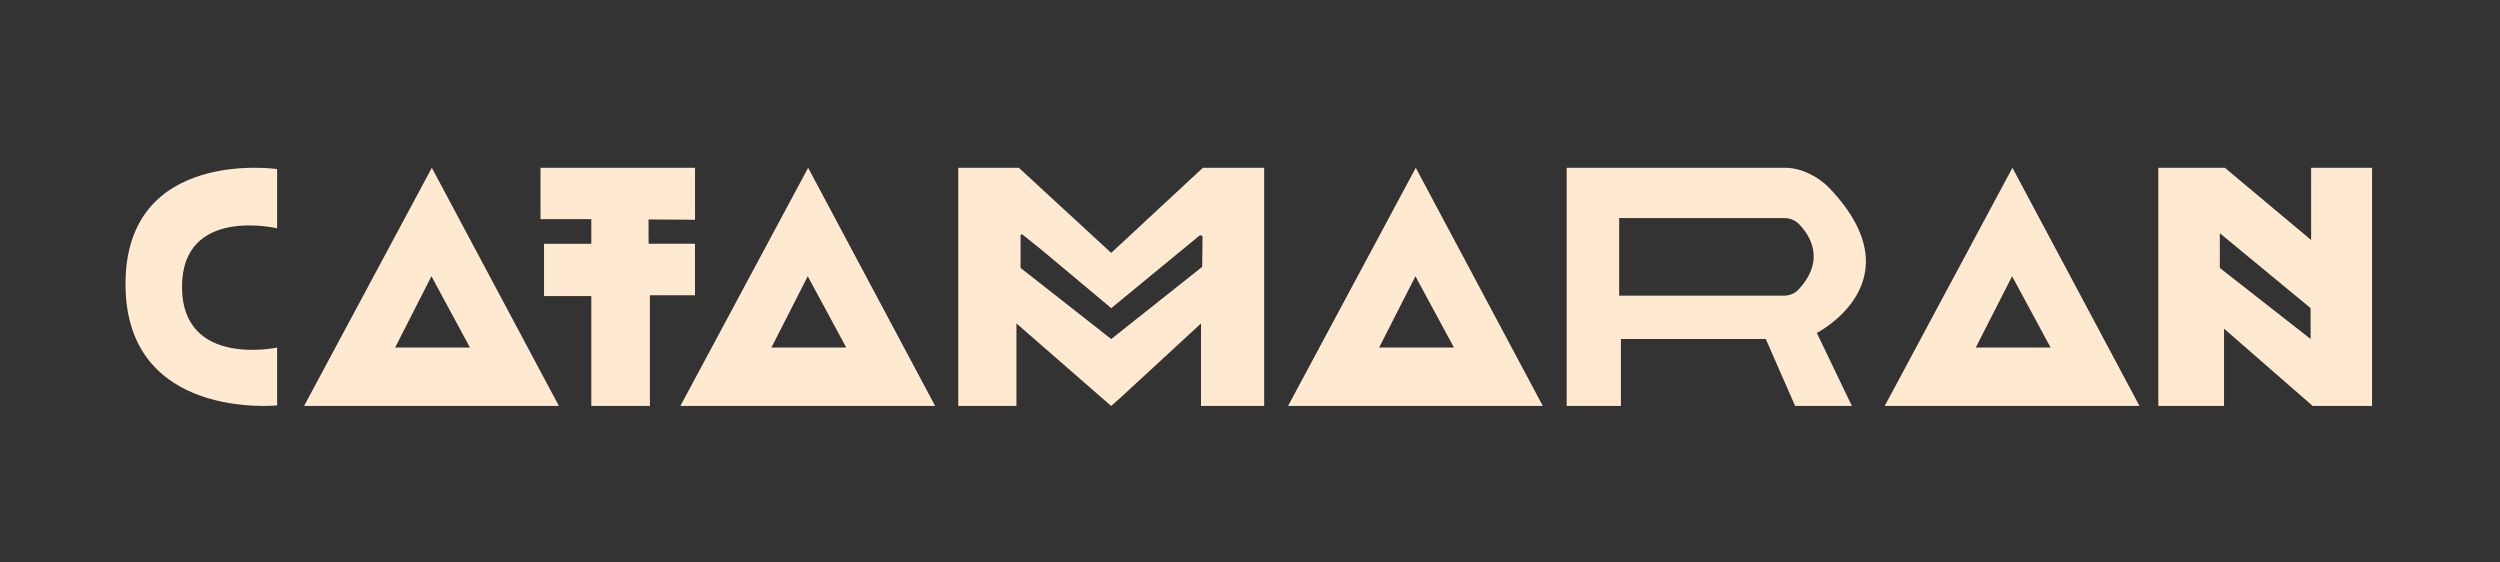 <svg xmlns="http://www.w3.org/2000/svg" xmlns:xlink="http://www.w3.org/1999/xlink" width="2000" zoomAndPan="magnify" viewBox="0 0 1500 337.5" height="450" preserveAspectRatio="xMidYMid meet" version="1.0"><rect x="0" y="0" width="1500" height="337.5" fill="#333333" stroke="none"/><defs><clipPath id="1bade7479f"><path d="M 75.219 100.574 L 166.613 100.574 L 166.613 243.656 L 75.219 243.656 Z M 75.219 100.574 " clip-rule="nonzero"/></clipPath><clipPath id="a360371adf"><path d="M 166.27 101.43 C 166.27 101.43 75.305 88.309 75.305 170.426 C 75.305 252.543 166.27 243.242 166.27 243.242 L 166.27 208.531 C 166.27 208.531 109.207 220.797 109.207 172.121 C 109.207 123.449 166.27 136.988 166.27 136.988 Z M 166.27 101.43 " clip-rule="nonzero"/></clipPath><clipPath id="c095a4b658"><path d="M 166.27 101.43 C 166.27 101.43 75.305 88.309 75.305 170.426 C 75.305 252.543 166.27 243.242 166.27 243.242 L 166.27 208.531 C 166.27 208.531 109.207 220.797 109.207 172.121 C 109.207 123.449 166.27 136.988 166.27 136.988 Z M 166.27 101.43 " clip-rule="nonzero"/></clipPath><clipPath id="f5fd011ced"><path d="M 182.375 100.574 L 335.387 100.574 L 335.387 243.656 L 182.375 243.656 Z M 182.375 100.574 " clip-rule="nonzero"/></clipPath><clipPath id="0b0e93563f"><path d="M 258.875 165.762 L 237.07 208.531 L 281.973 208.531 Z M 335.332 243.559 L 182.445 243.559 L 259.098 100.668 Z M 335.332 243.559 " clip-rule="nonzero"/></clipPath><clipPath id="7f272bf5f3"><path d="M 258.875 165.762 L 237.07 208.531 L 281.973 208.531 Z M 335.332 243.559 L 182.445 243.559 L 259.098 100.668 Z M 335.332 243.559 " clip-rule="nonzero"/></clipPath><clipPath id="ddb3fb3a7e"><path d="M 408 100.574 L 561.27 100.574 L 561.27 243.656 L 408 243.656 Z M 408 100.574 " clip-rule="nonzero"/></clipPath><clipPath id="0c4a311acc"><path d="M 484.648 165.762 L 462.852 208.531 L 507.754 208.531 Z M 561.086 243.559 L 408.223 243.559 L 484.879 100.668 Z M 561.086 243.559 " clip-rule="nonzero"/></clipPath><clipPath id="5430da466a"><path d="M 484.648 165.762 L 462.852 208.531 L 507.754 208.531 Z M 561.086 243.559 L 408.223 243.559 L 484.879 100.668 Z M 561.086 243.559 " clip-rule="nonzero"/></clipPath><clipPath id="f86502cd80"><path d="M 772.836 100.574 L 925.707 100.574 L 925.707 243.656 L 772.836 243.656 Z M 772.836 100.574 " clip-rule="nonzero"/></clipPath><clipPath id="47501cbdae"><path d="M 849.266 165.762 L 827.465 208.531 L 872.367 208.531 Z M 925.691 243.559 L 772.836 243.559 L 849.465 100.668 Z M 925.691 243.559 " clip-rule="nonzero"/></clipPath><clipPath id="559b684aa1"><path d="M 849.266 165.762 L 827.465 208.531 L 872.367 208.531 Z M 925.691 243.559 L 772.836 243.559 L 849.465 100.668 Z M 925.691 243.559 " clip-rule="nonzero"/></clipPath><clipPath id="2eb9f1515e"><path d="M 1130.695 100.574 L 1283.789 100.574 L 1283.789 243.656 L 1130.695 243.656 Z M 1130.695 100.574 " clip-rule="nonzero"/></clipPath><clipPath id="cbd76bdd8e"><path d="M 1207.262 165.762 L 1185.461 208.531 L 1230.363 208.531 Z M 1283.688 243.559 L 1130.832 243.559 L 1207.461 100.668 Z M 1283.688 243.559 " clip-rule="nonzero"/></clipPath><clipPath id="d04b03eb92"><path d="M 1207.258 165.762 L 1185.461 208.531 L 1230.363 208.531 Z M 1283.688 243.559 L 1130.832 243.559 L 1207.461 100.668 Z M 1283.688 243.559 " clip-rule="nonzero"/></clipPath><clipPath id="068e0cb088"><path d="M 324.297 100.574 L 417.16 100.574 L 417.16 243.656 L 324.297 243.656 Z M 324.297 100.574 " clip-rule="nonzero"/></clipPath><clipPath id="02311d741d"><path d="M 324.305 100.668 L 324.305 131.477 L 354.781 131.477 L 354.781 146.289 L 326.422 146.289 L 326.422 177.633 L 354.781 177.633 L 354.781 243.559 L 389.934 243.559 L 389.934 177.156 L 416.988 177.156 L 416.988 146.23 L 389.168 146.23 L 389.113 131.672 L 417.016 131.84 L 417.016 100.668 Z M 324.305 100.668 " clip-rule="nonzero"/></clipPath><clipPath id="8fb8440c2e"><path d="M 324.305 100.668 L 324.305 131.477 L 354.781 131.477 L 354.781 146.289 L 326.422 146.289 L 326.422 177.633 L 354.781 177.633 L 354.781 243.559 L 389.934 243.559 L 389.934 177.156 L 416.988 177.156 L 416.988 146.23 L 389.168 146.23 L 389.113 131.672 L 417.016 131.84 L 417.016 100.668 Z M 324.305 100.668 " clip-rule="nonzero"/></clipPath><clipPath id="3210a8de75"><path d="M 574.844 100.574 L 758.758 100.574 L 758.758 243.656 L 574.844 243.656 Z M 574.844 100.574 " clip-rule="nonzero"/></clipPath><clipPath id="0cbea17bfe"><path d="M 666.809 184.844 C 666.777 184.871 666.723 184.871 666.691 184.844 L 624.703 149.711 L 613.504 140.746 C 613.055 140.375 612.348 140.719 612.348 141.312 L 612.348 160.762 L 666.691 203.391 C 666.723 203.41 666.75 203.41 666.777 203.391 L 721.316 160.105 L 721.516 142.387 C 721.516 141.367 720.359 140.805 719.57 141.453 Z M 574.965 100.668 L 611.301 100.668 L 666.664 151.688 C 666.691 151.715 666.75 151.715 666.777 151.688 L 721.715 100.668 L 758.5 100.668 L 758.5 243.559 L 720.609 243.559 L 720.609 194.254 C 720.609 194.199 720.523 194.141 720.473 194.199 L 672.121 238.777 L 666.75 243.527 C 666.723 243.559 666.664 243.559 666.637 243.527 L 610 194.172 C 609.945 194.113 609.859 194.172 609.859 194.227 L 609.859 243.559 L 574.965 243.559 Z M 574.965 100.668 " clip-rule="nonzero"/></clipPath><clipPath id="4a19db7814"><path d="M 666.809 184.844 C 666.777 184.871 666.723 184.871 666.691 184.844 L 624.703 149.711 L 613.504 140.746 C 613.055 140.375 612.348 140.719 612.348 141.312 L 612.348 160.762 L 666.691 203.391 C 666.723 203.41 666.75 203.41 666.777 203.391 L 721.316 160.105 L 721.516 142.387 C 721.516 141.367 720.359 140.805 719.57 141.453 Z M 574.965 100.668 L 611.301 100.668 L 666.664 151.688 C 666.691 151.715 666.75 151.715 666.777 151.688 L 721.715 100.668 L 758.5 100.668 L 758.5 243.559 L 720.609 243.559 L 720.609 194.254 C 720.609 194.199 720.523 194.141 720.473 194.199 L 672.121 238.777 L 666.75 243.527 C 666.723 243.559 666.664 243.559 666.637 243.527 L 610 194.172 C 609.945 194.113 609.859 194.172 609.859 194.227 L 609.859 243.559 L 574.965 243.559 Z M 574.965 100.668 " clip-rule="nonzero"/></clipPath><clipPath id="82fb7990d1"><path d="M 940 100.574 L 1119.926 100.574 L 1119.926 243.656 L 940 243.656 Z M 940 100.574 " clip-rule="nonzero"/></clipPath><clipPath id="f2bc1e0698"><path d="M 1070.383 177.406 C 1073.664 177.406 1076.887 176.109 1079.117 173.707 C 1095.746 155.785 1085.703 140.945 1079.348 134.414 C 1077.078 132.098 1073.969 130.855 1070.746 130.855 L 971.5 130.855 L 971.5 177.406 Z M 1071 100.668 C 1074.367 100.668 1077.68 101.23 1080.875 102.305 C 1087.371 104.539 1093.285 108.238 1098.008 113.246 C 1150.711 168.926 1090.09 199.738 1090.09 199.738 L 1111.125 243.559 L 1077.078 243.559 L 1059.469 203.41 L 972.547 203.41 L 972.547 243.559 L 940 243.559 L 940 100.668 Z M 1071 100.668 " clip-rule="nonzero"/></clipPath><clipPath id="4240695a71"><path d="M 1070.383 177.406 C 1073.664 177.406 1076.887 176.109 1079.117 173.707 C 1095.746 155.785 1085.703 140.945 1079.348 134.414 C 1077.078 132.098 1073.969 130.855 1070.746 130.855 L 971.5 130.855 L 971.5 177.406 Z M 1071 100.668 C 1074.367 100.668 1077.68 101.23 1080.875 102.305 C 1087.371 104.539 1093.285 108.238 1098.008 113.246 C 1150.711 168.926 1090.09 199.738 1090.09 199.738 L 1111.125 243.559 L 1077.078 243.559 L 1059.469 203.41 L 972.547 203.41 L 972.547 243.559 L 940 243.559 L 940 100.668 Z M 1071 100.668 " clip-rule="nonzero"/></clipPath><clipPath id="0ca6122197"><path d="M 1295 100.574 L 1423.297 100.574 L 1423.297 243.656 L 1295 243.656 Z M 1295 100.574 " clip-rule="nonzero"/></clipPath><clipPath id="adafa080c0"><path d="M 1331.898 140.098 L 1331.898 160.734 C 1331.898 160.762 1331.898 160.793 1331.926 160.793 L 1386.215 203.277 C 1386.273 203.305 1386.359 203.277 1386.359 203.219 L 1386.359 184.898 C 1386.359 184.871 1386.359 184.844 1386.328 184.844 L 1332.043 140.043 C 1331.984 140.012 1331.898 140.043 1331.898 140.098 M 1334.902 100.668 L 1386.527 143.887 C 1386.586 143.941 1386.672 143.887 1386.672 143.828 L 1386.672 100.668 L 1423.234 100.668 L 1423.234 243.559 L 1387.605 243.559 L 1334.559 197.309 C 1334.504 197.25 1334.418 197.309 1334.418 197.363 L 1334.418 243.559 L 1295 243.559 L 1295 100.668 Z M 1334.902 100.668 " clip-rule="nonzero"/></clipPath><clipPath id="a2639bb861"><path d="M 1331.898 140.098 L 1331.898 160.734 C 1331.898 160.762 1331.898 160.793 1331.926 160.793 L 1386.215 203.277 C 1386.273 203.305 1386.359 203.277 1386.359 203.219 L 1386.359 184.898 C 1386.359 184.871 1386.359 184.844 1386.328 184.844 L 1332.043 140.043 C 1331.984 140.012 1331.898 140.043 1331.898 140.098 M 1334.902 100.668 L 1386.527 143.887 C 1386.586 143.941 1386.672 143.887 1386.672 143.828 L 1386.672 100.668 L 1423.234 100.668 L 1423.234 243.559 L 1387.605 243.559 L 1334.559 197.309 C 1334.504 197.25 1334.418 197.309 1334.418 197.363 L 1334.418 243.559 L 1295 243.559 L 1295 100.668 Z M 1334.902 100.668 " clip-rule="nonzero"/></clipPath></defs><g clip-path="url(#1bade7479f)"><g clip-path="url(#a360371adf)"><g clip-path="url(#c095a4b658)"><rect x="-150" width="1800" fill="#ffe9d1" y="-33.75" height="405" fill-opacity="1"/></g></g></g><g clip-path="url(#f5fd011ced)"><g clip-path="url(#0b0e93563f)"><g clip-path="url(#7f272bf5f3)"><rect x="-150" width="1800" fill="#ffe9d1" y="-33.75" height="405" fill-opacity="1"/></g></g></g><g clip-path="url(#ddb3fb3a7e)"><g clip-path="url(#0c4a311acc)"><g clip-path="url(#5430da466a)"><rect x="-150" width="1800" fill="#ffe9d1" y="-33.75" height="405" fill-opacity="1"/></g></g></g><g clip-path="url(#f86502cd80)"><g clip-path="url(#47501cbdae)"><g clip-path="url(#559b684aa1)"><rect x="-150" width="1800" fill="#ffe9d1" y="-33.75" height="405" fill-opacity="1"/></g></g></g><g clip-path="url(#2eb9f1515e)"><g clip-path="url(#cbd76bdd8e)"><g clip-path="url(#d04b03eb92)"><rect x="-150" width="1800" fill="#ffe9d1" y="-33.75" height="405" fill-opacity="1"/></g></g></g><g clip-path="url(#068e0cb088)"><g clip-path="url(#02311d741d)"><g clip-path="url(#8fb8440c2e)"><rect x="-150" width="1800" fill="#ffe9d1" y="-33.75" height="405" fill-opacity="1"/></g></g></g><g clip-path="url(#3210a8de75)"><g clip-path="url(#0cbea17bfe)"><g clip-path="url(#4a19db7814)"><rect x="-150" width="1800" fill="#ffe9d1" y="-33.75" height="405" fill-opacity="1"/></g></g></g><g clip-path="url(#82fb7990d1)"><g clip-path="url(#f2bc1e0698)"><g clip-path="url(#4240695a71)"><rect x="-150" width="1800" fill="#ffe9d1" y="-33.75" height="405" fill-opacity="1"/></g></g></g><g clip-path="url(#0ca6122197)"><g clip-path="url(#adafa080c0)"><g clip-path="url(#a2639bb861)"><rect x="-150" width="1800" fill="#ffe9d1" y="-33.75" height="405" fill-opacity="1"/></g></g></g></svg>